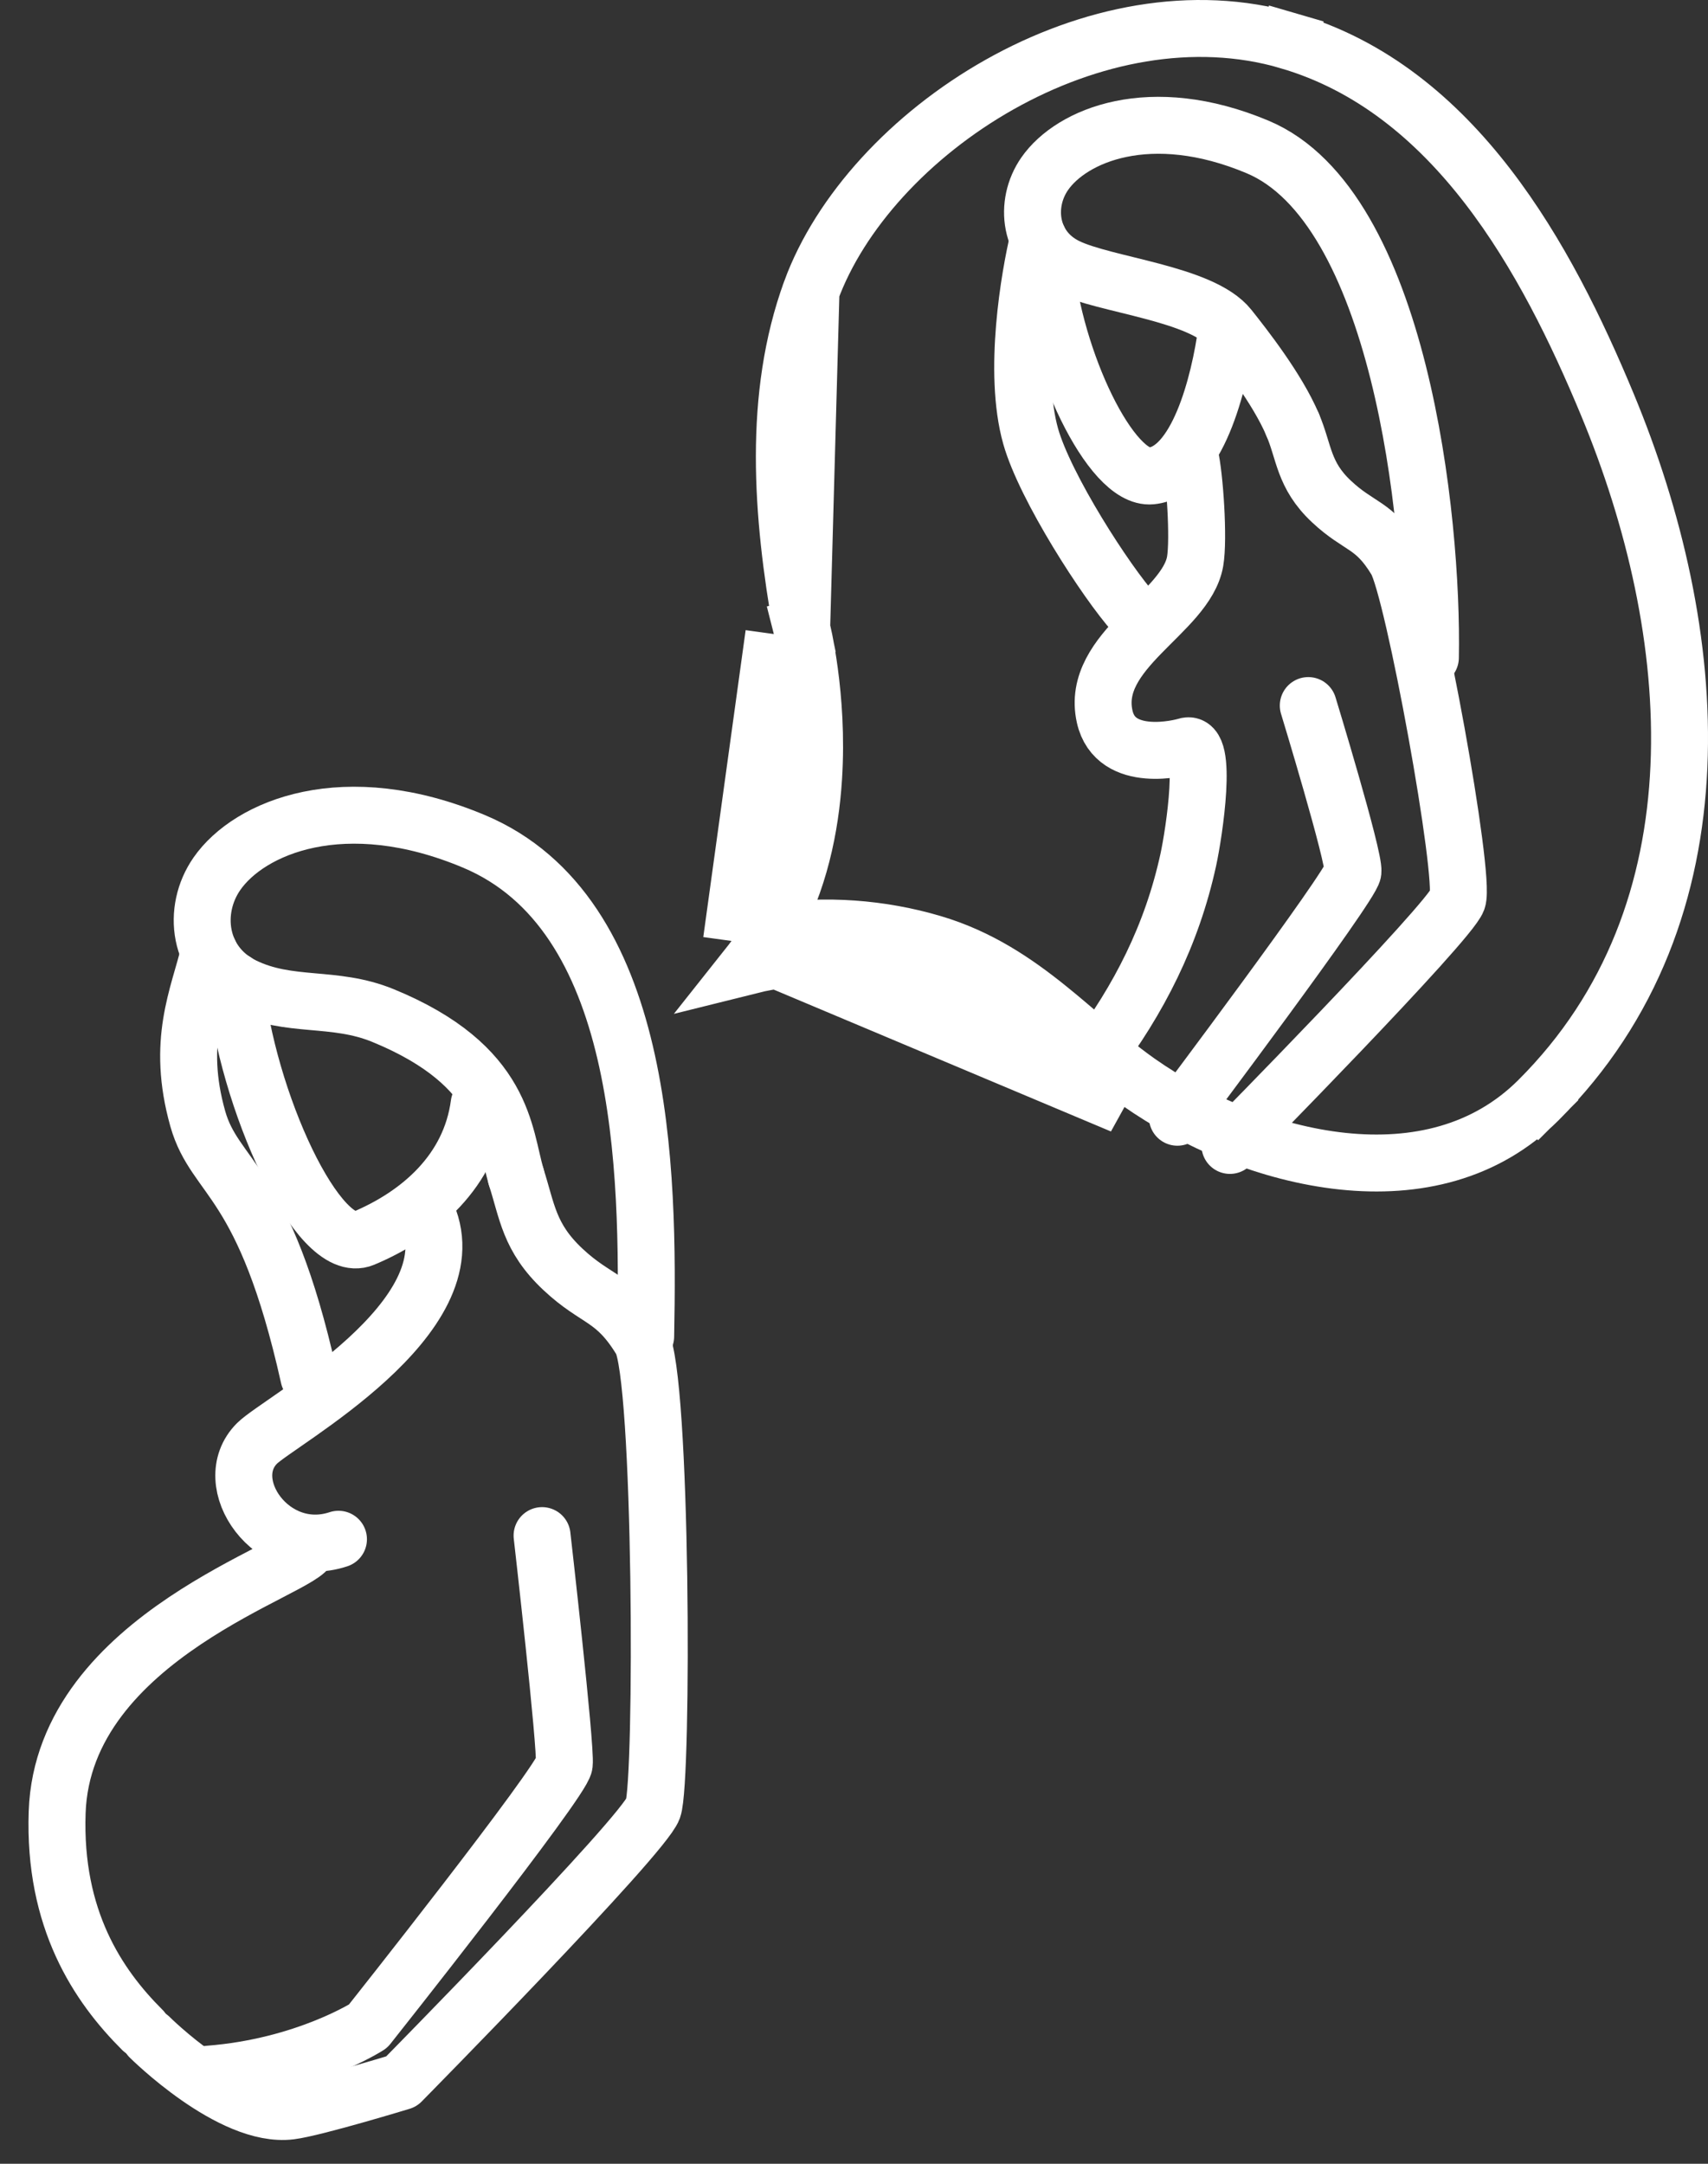<svg width="30" height="38" viewBox="0 0 30 38" fill="none" xmlns="http://www.w3.org/2000/svg">
<rect x="0" y="0" width="30" height="38" fill="#333333" stroke="none"/>
<path d="M4.128 17.229C4.325 19.307 5.593 22.081 6.382 21.749C7.375 21.332 8.259 20.565 8.416 19.388" stroke="white" stroke-linecap="round" stroke-linejoin="round"/>
<path d="M11.341 23.47C11.399 20.506 11.327 16.037 8.325 14.776C6.048 13.82 4.378 14.527 3.81 15.345C3.367 15.982 3.474 16.923 4.279 17.317C5.084 17.71 5.861 17.48 6.727 17.835C8.879 18.718 8.846 19.93 9.066 20.663" stroke="white" stroke-linecap="round" stroke-linejoin="round"/>
<path d="M7.505 21.331C8.285 23.145 4.905 24.959 4.515 25.348C3.825 26.035 4.775 27.421 5.945 27.032" stroke="white" stroke-linecap="round" stroke-linejoin="round"/>
<path d="M9.064 20.662C9.261 21.267 9.288 21.73 9.887 22.292C10.486 22.854 10.791 22.766 11.261 23.538C11.63 24.147 11.648 31.275 11.471 31.762C11.296 32.249 7.05 36.556 7.05 36.556C7.05 36.556 5.521 37.022 5.1 37.074C4.059 37.203 2.629 35.778 2.629 35.778" stroke="white" stroke-linecap="round" stroke-linejoin="round"/>
<path d="M9.521 26.968C9.521 26.968 9.946 30.685 9.911 30.984C9.876 31.284 6.465 35.584 6.465 35.584C6.465 35.584 5.36 36.296 3.669 36.426" stroke="white" stroke-linecap="round" stroke-linejoin="round"/>
<path d="M5.425 27.162C5.394 27.533 1.112 28.716 1.004 31.826C0.939 33.705 1.719 34.871 2.499 35.648" stroke="white" stroke-linecap="round" stroke-linejoin="round"/>
<path d="M3.675 16.721C3.486 17.505 3.092 18.29 3.474 19.648C3.779 20.724 4.645 20.684 5.425 24.182" stroke="white" stroke-linecap="round" stroke-linejoin="round"/>
<path d="M13.54 16.373C13.306 16.41 13.075 16.46 12.848 16.525M13.54 16.373C13.425 16.576 13.293 16.774 13.143 16.963C14.146 16.712 15.243 16.752 16.238 17.046C17.224 17.338 17.946 17.957 18.669 18.576C19.006 18.865 19.343 19.154 19.707 19.41L12.848 16.525M13.54 16.373C14.042 15.492 14.236 14.514 14.29 13.662C14.337 12.937 14.284 12.279 14.22 11.804C14.188 11.566 14.153 11.371 14.126 11.235C14.112 11.166 14.1 11.113 14.091 11.075C14.087 11.057 14.084 11.042 14.081 11.032M13.54 16.373C14.489 16.224 15.478 16.3 16.38 16.567L16.38 16.567C17.194 16.807 17.834 17.243 18.399 17.697C18.624 17.878 18.827 18.053 19.024 18.221C19.345 18.497 19.646 18.756 19.995 19.002L19.995 19.002C20.986 19.699 22.292 20.257 23.584 20.393C24.868 20.528 26.095 20.245 27.021 19.322M12.848 16.525C14.415 14.376 13.592 11.135 13.592 11.135M12.848 16.525L13.592 11.135M14.081 11.032L14.245 5.107C14.749 3.729 15.986 2.37 17.557 1.485C19.124 0.602 20.956 0.228 22.629 0.716L22.769 0.237L22.629 0.717C25.554 1.571 27.167 4.538 28.233 7.106L28.233 7.106C29.883 11.078 30.337 16.015 27.021 19.322M14.081 11.032C13.725 9.031 13.57 6.955 14.245 5.107L14.081 11.032ZM14.081 11.032C14.082 11.037 14.083 11.042 14.084 11.047L13.592 11.135M14.081 11.032C14.081 11.031 14.081 11.031 14.081 11.031L14.078 11.018L14.077 11.014L14.077 11.013L14.077 11.013C14.076 11.012 14.076 11.012 13.592 11.135M27.021 19.322L27.37 19.672L27.021 19.322Z" stroke="white"/>
<path d="M18.354 4.613C18.516 6.334 19.513 8.425 20.221 8.358C21.022 8.28 21.418 6.758 21.548 5.783" stroke="white" stroke-miterlimit="10"/>
<path d="M25.124 11.549C25.171 9.095 24.577 3.625 22.089 2.581C20.204 1.789 18.82 2.375 18.35 3.051C17.983 3.578 18.071 4.358 18.738 4.683C19.405 5.01 21.11 5.149 21.591 5.755C21.85 6.081 22.436 6.826 22.703 7.456" stroke="white" stroke-linecap="round" stroke-linejoin="round"/>
<path d="M20.898 7.986C20.987 8.359 21.059 9.465 20.992 9.858C20.833 10.771 19.143 11.419 19.403 12.585C19.593 13.434 20.756 13.13 20.833 13.104C21.223 12.974 20.977 14.618 20.871 15.103C20.584 16.416 20.009 17.551 19.208 18.61" stroke="white" stroke-miterlimit="10" stroke-linecap="round"/>
<path d="M22.703 7.456C22.91 7.935 22.889 8.341 23.385 8.806C23.88 9.271 24.134 9.199 24.521 9.839C24.827 10.343 25.746 15.4 25.6 15.804C25.455 16.208 21.603 20.116 21.603 20.116" stroke="white" stroke-miterlimit="10" stroke-linecap="round"/>
<path d="M22.979 12.391C22.979 12.391 23.793 15.059 23.764 15.308C23.736 15.556 20.68 19.621 20.68 19.621" stroke="white" stroke-miterlimit="10" stroke-linecap="round"/>
<path d="M18.239 4.192C18.083 4.841 17.787 6.537 18.103 7.662C18.355 8.555 19.427 10.22 19.923 10.772" stroke="white" stroke-linecap="round" stroke-linejoin="round"/>
</svg>
